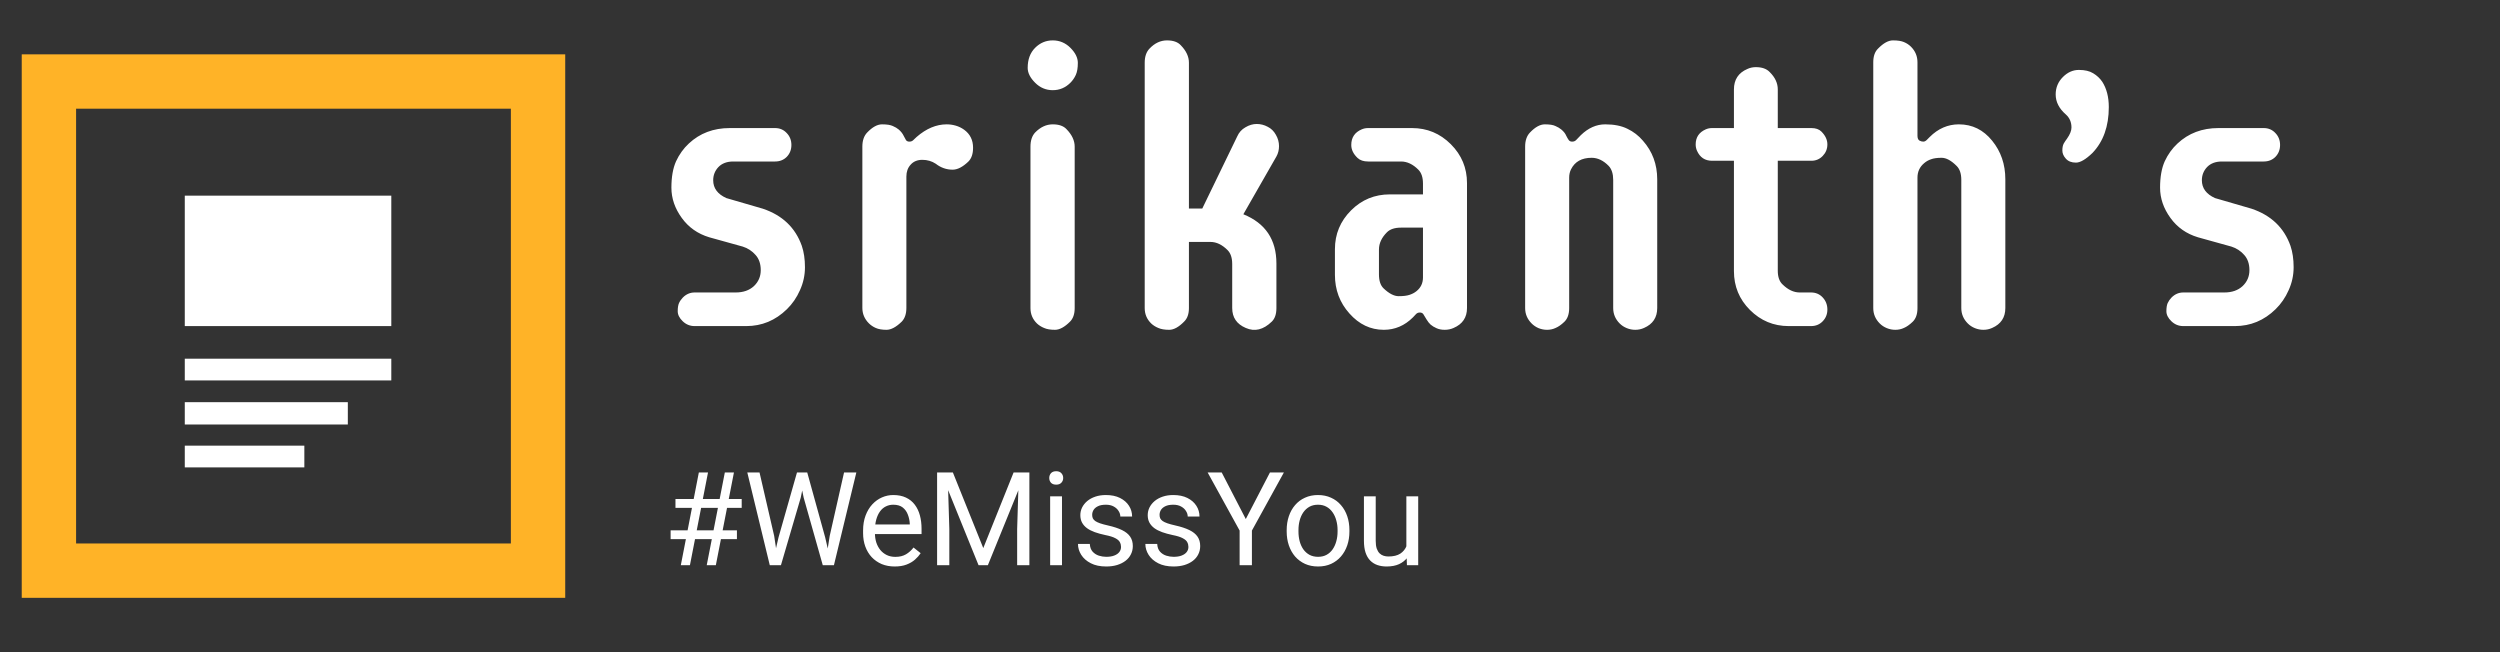 <svg width="230" height="60" viewBox="0 0 230 60" fill="none" xmlns="http://www.w3.org/2000/svg">
<rect x="0" y="0" width="230" height="60" fill="#333333" stroke="none"/>
<path d="M63.905 30C63.483 30 63.119 29.852 62.811 29.556C62.503 29.259 62.35 28.952 62.35 28.633C62.35 28.314 62.389 28.063 62.469 27.881C62.56 27.687 62.68 27.516 62.828 27.368C63.136 27.061 63.495 26.907 63.905 26.907H67.682C68.377 26.907 68.935 26.713 69.356 26.326C69.778 25.927 69.989 25.437 69.989 24.856C69.989 24.275 69.829 23.808 69.51 23.455C69.191 23.09 68.798 22.834 68.331 22.686L65.255 21.831C64.195 21.512 63.352 20.92 62.726 20.054C62.088 19.176 61.769 18.248 61.769 17.268C61.769 16.288 61.911 15.479 62.196 14.841C62.492 14.203 62.885 13.656 63.375 13.201C64.389 12.255 65.642 11.782 67.135 11.782H71.305C71.738 11.782 72.097 11.936 72.381 12.244C72.666 12.54 72.809 12.905 72.809 13.337C72.809 13.77 72.666 14.135 72.381 14.431C72.097 14.716 71.738 14.858 71.305 14.858H67.46C66.878 14.858 66.423 15.029 66.092 15.371C65.773 15.713 65.614 16.117 65.614 16.584C65.614 17.314 66.018 17.86 66.827 18.225L70.177 19.199C71.977 19.803 73.173 20.942 73.766 22.617C73.959 23.187 74.056 23.842 74.056 24.582C74.056 25.323 73.902 26.029 73.595 26.702C73.299 27.374 72.9 27.955 72.398 28.445C71.339 29.482 70.091 30 68.656 30H63.905ZM87.096 11.44C87.38 11.44 87.66 11.48 87.933 11.56C88.207 11.64 88.463 11.765 88.702 11.936C89.249 12.335 89.522 12.887 89.522 13.594C89.522 14.163 89.374 14.591 89.078 14.876C88.565 15.365 88.087 15.61 87.643 15.61C87.073 15.61 86.555 15.428 86.087 15.063C85.723 14.824 85.313 14.705 84.857 14.705C84.401 14.705 84.042 14.853 83.78 15.149C83.518 15.434 83.387 15.798 83.387 16.243V28.325C83.387 28.872 83.245 29.294 82.96 29.59C82.447 30.091 81.98 30.342 81.559 30.342C81.148 30.342 80.818 30.285 80.567 30.171C80.328 30.068 80.117 29.926 79.935 29.744C79.536 29.345 79.337 28.872 79.337 28.325V13.491C79.337 12.933 79.485 12.5 79.781 12.192C80.26 11.691 80.716 11.44 81.148 11.44C81.593 11.44 81.923 11.492 82.14 11.594C82.356 11.685 82.538 11.794 82.686 11.919C82.892 12.101 83.04 12.289 83.131 12.483C83.222 12.665 83.296 12.802 83.353 12.893C83.421 12.984 83.524 13.03 83.661 13.03C83.809 13.03 83.928 12.984 84.019 12.893L84.327 12.602C85.216 11.828 86.139 11.44 87.096 11.44ZM94.803 13.491C94.803 12.933 94.946 12.5 95.231 12.192C95.72 11.691 96.262 11.44 96.854 11.44C97.424 11.44 97.845 11.588 98.119 11.885C98.62 12.398 98.871 12.933 98.871 13.491V28.342C98.871 28.889 98.728 29.305 98.443 29.59C97.942 30.091 97.481 30.342 97.059 30.342C96.638 30.342 96.301 30.285 96.051 30.171C95.8 30.068 95.584 29.932 95.401 29.761C95.003 29.373 94.803 28.901 94.803 28.342V13.491ZM96.854 3.716C97.481 3.716 98.022 3.944 98.478 4.399C98.933 4.855 99.161 5.317 99.161 5.784C99.161 6.251 99.099 6.621 98.973 6.895C98.848 7.168 98.683 7.407 98.478 7.612C98.022 8.068 97.481 8.296 96.854 8.296C96.227 8.296 95.686 8.068 95.231 7.612C94.775 7.157 94.547 6.701 94.547 6.245C94.547 5.47 94.775 4.855 95.231 4.399C95.686 3.944 96.227 3.716 96.854 3.716ZM114.388 19.712C116.416 20.532 117.43 22.042 117.43 24.241V28.342C117.43 28.901 117.288 29.316 117.003 29.59C116.228 30.342 115.431 30.535 114.61 30.171C113.779 29.818 113.363 29.208 113.363 28.342V24.292C113.363 23.722 113.22 23.295 112.936 23.01C112.434 22.509 111.91 22.258 111.363 22.258H109.381V28.342C109.381 28.889 109.233 29.305 108.937 29.59C108.447 30.091 107.991 30.342 107.569 30.342C107.148 30.342 106.812 30.285 106.561 30.171C106.31 30.068 106.094 29.932 105.912 29.761C105.513 29.373 105.313 28.901 105.313 28.342V5.767C105.313 5.208 105.462 4.775 105.758 4.468C106.236 3.966 106.772 3.716 107.364 3.716C107.934 3.716 108.355 3.864 108.629 4.16C109.13 4.673 109.381 5.208 109.381 5.767V19.182H110.611L113.824 12.551C113.984 12.187 114.234 11.908 114.576 11.714C114.918 11.509 115.265 11.406 115.619 11.406C115.972 11.406 116.308 11.492 116.627 11.663C116.946 11.822 117.197 12.067 117.379 12.398C117.573 12.728 117.669 13.075 117.669 13.44C117.669 13.793 117.59 14.112 117.43 14.397L114.388 19.712ZM124.317 13.337C124.317 12.654 124.636 12.175 125.274 11.902C125.457 11.822 125.656 11.782 125.873 11.782H129.906C131.296 11.782 132.486 12.278 133.478 13.269C134.469 14.26 134.964 15.451 134.964 16.841V28.342C134.964 29.208 134.554 29.818 133.734 30.171C133.483 30.285 133.21 30.342 132.914 30.342C132.617 30.342 132.361 30.291 132.145 30.188C131.939 30.097 131.763 29.989 131.615 29.863C131.489 29.749 131.364 29.59 131.239 29.385C131.113 29.168 131.017 29.009 130.948 28.906C130.88 28.804 130.772 28.752 130.624 28.752C130.475 28.752 130.356 28.804 130.265 28.906L129.991 29.197C129.228 29.96 128.333 30.342 127.308 30.342C126.089 30.342 125.035 29.84 124.146 28.838C123.258 27.847 122.813 26.662 122.813 25.283V22.925C122.813 21.535 123.309 20.344 124.3 19.353C125.28 18.373 126.471 17.883 127.872 17.883H130.914V16.892C130.914 16.322 130.772 15.895 130.487 15.61C129.986 15.109 129.456 14.858 128.897 14.858H125.873C125.451 14.858 125.126 14.75 124.898 14.534C124.511 14.169 124.317 13.77 124.317 13.337ZM126.864 25.249C126.864 25.83 127.006 26.257 127.291 26.531C127.792 27.009 128.254 27.248 128.675 27.248C129.097 27.248 129.427 27.209 129.667 27.129C129.917 27.049 130.134 26.935 130.316 26.787C130.715 26.468 130.914 26.047 130.914 25.523V20.942H128.897C128.316 20.942 127.883 21.085 127.599 21.37C127.109 21.86 126.864 22.389 126.864 22.959V25.249ZM143.919 29.607C143.635 29.88 143.367 30.068 143.116 30.171C142.877 30.285 142.615 30.342 142.33 30.342C142.057 30.342 141.795 30.291 141.544 30.188C141.305 30.085 141.094 29.943 140.912 29.761C140.513 29.362 140.313 28.889 140.313 28.342V13.491C140.313 12.933 140.462 12.5 140.758 12.192C141.236 11.691 141.692 11.44 142.125 11.44C142.569 11.44 142.894 11.492 143.099 11.594C143.316 11.685 143.498 11.794 143.646 11.919C143.862 12.101 144.011 12.289 144.09 12.483C144.181 12.665 144.261 12.802 144.33 12.893C144.398 12.984 144.5 13.03 144.637 13.03C144.785 13.03 144.905 12.984 144.996 12.893C145.087 12.79 145.235 12.637 145.44 12.432C146.124 11.771 146.87 11.44 147.679 11.44C148.5 11.44 149.183 11.577 149.73 11.851C150.277 12.113 150.75 12.477 151.148 12.944C152.026 13.935 152.464 15.12 152.464 16.499V28.342C152.464 29.208 152.06 29.818 151.251 30.171C151 30.285 150.733 30.342 150.448 30.342C150.174 30.342 149.912 30.291 149.662 30.188C149.411 30.085 149.194 29.943 149.012 29.761C148.613 29.362 148.414 28.889 148.414 28.342V16.55C148.414 15.992 148.277 15.565 148.004 15.269C147.514 14.767 146.99 14.517 146.432 14.517C145.52 14.517 144.888 14.87 144.535 15.576C144.421 15.804 144.364 16.06 144.364 16.345V28.342C144.364 28.901 144.216 29.322 143.919 29.607ZM166.615 26.907C167.048 26.907 167.407 27.061 167.691 27.368C167.976 27.676 168.119 28.046 168.119 28.479C168.119 28.901 167.976 29.259 167.691 29.556C167.407 29.852 167.048 30 166.615 30H164.564C163.174 30 161.983 29.504 160.992 28.513C160.012 27.533 159.522 26.343 159.522 24.941V14.79H157.506C156.856 14.79 156.395 14.482 156.122 13.867C156.042 13.685 156.002 13.491 156.002 13.286C156.002 12.637 156.31 12.175 156.925 11.902C157.107 11.822 157.301 11.782 157.506 11.782H159.522V8.228C159.522 7.327 159.933 6.701 160.753 6.348C160.992 6.234 161.254 6.177 161.539 6.177C162.097 6.177 162.519 6.325 162.804 6.621C163.305 7.111 163.556 7.646 163.556 8.228V11.782H166.649C167.048 11.782 167.355 11.89 167.572 12.107C167.936 12.472 168.119 12.865 168.119 13.286C168.119 13.696 167.976 14.05 167.691 14.346C167.407 14.642 167.059 14.79 166.649 14.79H163.556V24.907C163.556 25.477 163.704 25.898 164 26.172C164.501 26.662 165.025 26.907 165.572 26.907H166.615ZM175.963 29.607C175.678 29.88 175.41 30.068 175.16 30.171C174.92 30.285 174.658 30.342 174.374 30.342C174.1 30.342 173.838 30.291 173.587 30.188C173.337 30.085 173.12 29.943 172.938 29.761C172.539 29.362 172.34 28.889 172.34 28.342V5.732C172.34 5.174 172.488 4.753 172.784 4.468C173.274 3.966 173.73 3.716 174.151 3.716C174.584 3.716 174.92 3.767 175.16 3.87C175.41 3.972 175.627 4.115 175.809 4.297C176.208 4.696 176.407 5.174 176.407 5.732V12.483C176.407 12.699 176.464 12.848 176.578 12.927C176.703 12.996 176.823 13.03 176.937 13.03C177.051 13.03 177.159 12.979 177.262 12.876L177.535 12.602C178.31 11.828 179.204 11.44 180.218 11.44C181.449 11.44 182.468 11.942 183.277 12.944C184.086 13.935 184.491 15.12 184.491 16.499V28.342C184.491 29.208 184.086 29.818 183.277 30.171C183.027 30.285 182.759 30.342 182.474 30.342C182.201 30.342 181.939 30.291 181.688 30.188C181.437 30.085 181.221 29.943 181.039 29.761C180.64 29.362 180.44 28.889 180.44 28.342V16.55C180.44 15.981 180.298 15.553 180.013 15.269C179.512 14.767 179.05 14.517 178.629 14.517C178.219 14.517 177.894 14.562 177.655 14.653C177.416 14.733 177.205 14.853 177.022 15.012C176.612 15.354 176.407 15.798 176.407 16.345V28.342C176.407 28.901 176.259 29.322 175.963 29.607ZM190.575 11.731C190.575 11.241 190.404 10.842 190.062 10.535C189.435 9.988 189.122 9.373 189.122 8.689C189.122 8.062 189.344 7.527 189.789 7.083C190.222 6.65 190.711 6.433 191.258 6.433C191.805 6.433 192.244 6.536 192.574 6.741C192.916 6.946 193.195 7.208 193.412 7.527C193.81 8.153 194.01 8.928 194.01 9.851C194.01 11.617 193.508 13.024 192.506 14.072C191.891 14.665 191.384 14.961 190.985 14.961C190.586 14.961 190.278 14.841 190.062 14.602C189.846 14.363 189.737 14.112 189.737 13.85C189.737 13.588 189.777 13.377 189.857 13.218C189.948 13.058 190.051 12.905 190.165 12.756C190.438 12.369 190.575 12.027 190.575 11.731ZM200.863 30C200.441 30 200.077 29.852 199.769 29.556C199.461 29.259 199.308 28.952 199.308 28.633C199.308 28.314 199.347 28.063 199.427 27.881C199.518 27.687 199.638 27.516 199.786 27.368C200.094 27.061 200.453 26.907 200.863 26.907H204.64C205.335 26.907 205.893 26.713 206.314 26.326C206.736 25.927 206.947 25.437 206.947 24.856C206.947 24.275 206.787 23.808 206.468 23.455C206.149 23.09 205.756 22.834 205.289 22.686L202.213 21.831C201.153 21.512 200.31 20.92 199.684 20.054C199.046 19.176 198.727 18.248 198.727 17.268C198.727 16.288 198.869 15.479 199.154 14.841C199.45 14.203 199.843 13.656 200.333 13.201C201.347 12.255 202.6 11.782 204.093 11.782H208.263C208.696 11.782 209.055 11.936 209.339 12.244C209.624 12.54 209.767 12.905 209.767 13.337C209.767 13.77 209.624 14.135 209.339 14.431C209.055 14.716 208.696 14.858 208.263 14.858H204.417C203.836 14.858 203.381 15.029 203.05 15.371C202.731 15.713 202.572 16.117 202.572 16.584C202.572 17.314 202.976 17.86 203.785 18.225L207.135 19.199C208.935 19.803 210.131 20.942 210.724 22.617C210.917 23.187 211.014 23.842 211.014 24.582C211.014 25.323 210.86 26.029 210.553 26.702C210.257 27.374 209.858 27.955 209.356 28.445C208.297 29.482 207.049 30 205.614 30H200.863Z" fill="white"/>
<path d="M62.635 52L64.293 43.469H65.137L63.473 52H62.635ZM65.019 52L66.684 43.469H67.522L65.857 52H65.019ZM68.236 46.721H62.143V45.906H68.236V46.721ZM67.797 49.598H61.697V48.789H67.797V49.598ZM71.629 49.422L73.322 43.469H74.143L73.668 45.783L71.846 52H71.031L71.629 49.422ZM69.877 43.469L71.225 49.305L71.629 52H70.82L68.752 43.469H69.877ZM76.334 49.299L77.652 43.469H78.783L76.721 52H75.912L76.334 49.299ZM74.266 43.469L75.912 49.422L76.51 52H75.695L73.938 45.783L73.457 43.469H74.266ZM82.316 52.117C81.875 52.117 81.475 52.043 81.115 51.895C80.76 51.742 80.453 51.529 80.195 51.256C79.941 50.982 79.746 50.658 79.609 50.283C79.473 49.908 79.404 49.498 79.404 49.053V48.807C79.404 48.291 79.481 47.832 79.633 47.43C79.785 47.023 79.992 46.68 80.254 46.398C80.516 46.117 80.812 45.904 81.144 45.76C81.477 45.615 81.82 45.543 82.176 45.543C82.629 45.543 83.019 45.621 83.348 45.777C83.68 45.934 83.951 46.152 84.162 46.434C84.373 46.711 84.529 47.039 84.631 47.418C84.732 47.793 84.783 48.203 84.783 48.648V49.135H80.049V48.25H83.699V48.168C83.684 47.887 83.625 47.613 83.523 47.348C83.426 47.082 83.269 46.863 83.055 46.691C82.84 46.52 82.547 46.434 82.176 46.434C81.93 46.434 81.703 46.486 81.496 46.592C81.289 46.693 81.111 46.846 80.963 47.049C80.814 47.252 80.699 47.5 80.617 47.793C80.535 48.086 80.494 48.424 80.494 48.807V49.053C80.494 49.353 80.535 49.637 80.617 49.902C80.703 50.164 80.826 50.395 80.986 50.594C81.15 50.793 81.348 50.949 81.578 51.062C81.812 51.176 82.078 51.232 82.375 51.232C82.758 51.232 83.082 51.154 83.348 50.998C83.613 50.842 83.846 50.633 84.045 50.371L84.701 50.893C84.564 51.1 84.391 51.297 84.18 51.484C83.969 51.672 83.709 51.824 83.4 51.941C83.096 52.059 82.734 52.117 82.316 52.117ZM86.57 43.469H87.666L90.461 50.424L93.25 43.469H94.352L90.883 52H90.027L86.57 43.469ZM86.213 43.469H87.18L87.338 48.672V52H86.213V43.469ZM93.736 43.469H94.703V52H93.578V48.672L93.736 43.469ZM97.703 45.66V52H96.613V45.66H97.703ZM96.531 43.978C96.531 43.803 96.584 43.654 96.689 43.533C96.799 43.412 96.959 43.352 97.17 43.352C97.377 43.352 97.535 43.412 97.644 43.533C97.758 43.654 97.814 43.803 97.814 43.978C97.814 44.147 97.758 44.291 97.644 44.412C97.535 44.529 97.377 44.588 97.17 44.588C96.959 44.588 96.799 44.529 96.689 44.412C96.584 44.291 96.531 44.147 96.531 43.978ZM103.135 50.318C103.135 50.162 103.1 50.018 103.029 49.885C102.963 49.748 102.824 49.625 102.613 49.516C102.406 49.402 102.094 49.305 101.676 49.223C101.324 49.148 101.006 49.06 100.721 48.959C100.439 48.857 100.199 48.734 100 48.59C99.805 48.445 99.654 48.275 99.549 48.08C99.443 47.885 99.391 47.656 99.391 47.395C99.391 47.145 99.445 46.908 99.555 46.685C99.668 46.463 99.826 46.266 100.029 46.094C100.236 45.922 100.484 45.787 100.773 45.69C101.062 45.592 101.385 45.543 101.74 45.543C102.248 45.543 102.682 45.633 103.041 45.812C103.4 45.992 103.676 46.232 103.867 46.533C104.059 46.83 104.154 47.16 104.154 47.523H103.07C103.07 47.348 103.018 47.178 102.912 47.014C102.811 46.846 102.66 46.707 102.461 46.598C102.266 46.488 102.025 46.434 101.74 46.434C101.439 46.434 101.195 46.48 101.008 46.574C100.824 46.664 100.689 46.779 100.604 46.92C100.521 47.06 100.48 47.209 100.48 47.365C100.48 47.482 100.5 47.588 100.539 47.682C100.582 47.772 100.656 47.855 100.762 47.934C100.867 48.008 101.016 48.078 101.207 48.145C101.398 48.211 101.643 48.277 101.939 48.344C102.459 48.461 102.887 48.602 103.223 48.766C103.559 48.93 103.809 49.131 103.973 49.369C104.137 49.607 104.219 49.897 104.219 50.236C104.219 50.514 104.16 50.768 104.043 50.998C103.93 51.228 103.764 51.428 103.545 51.596C103.33 51.76 103.072 51.889 102.771 51.982C102.475 52.072 102.141 52.117 101.77 52.117C101.211 52.117 100.738 52.018 100.352 51.818C99.965 51.619 99.672 51.361 99.473 51.045C99.273 50.728 99.174 50.395 99.174 50.043H100.264C100.279 50.34 100.365 50.576 100.521 50.752C100.678 50.924 100.869 51.047 101.096 51.121C101.322 51.191 101.547 51.227 101.77 51.227C102.066 51.227 102.314 51.188 102.514 51.109C102.717 51.031 102.871 50.924 102.977 50.787C103.082 50.65 103.135 50.494 103.135 50.318ZM109.334 50.318C109.334 50.162 109.299 50.018 109.229 49.885C109.162 49.748 109.023 49.625 108.812 49.516C108.605 49.402 108.293 49.305 107.875 49.223C107.523 49.148 107.205 49.06 106.92 48.959C106.639 48.857 106.398 48.734 106.199 48.59C106.004 48.445 105.854 48.275 105.748 48.08C105.643 47.885 105.59 47.656 105.59 47.395C105.59 47.145 105.645 46.908 105.754 46.685C105.867 46.463 106.025 46.266 106.229 46.094C106.436 45.922 106.684 45.787 106.973 45.69C107.262 45.592 107.584 45.543 107.939 45.543C108.447 45.543 108.881 45.633 109.24 45.812C109.6 45.992 109.875 46.232 110.066 46.533C110.258 46.83 110.354 47.16 110.354 47.523H109.27C109.27 47.348 109.217 47.178 109.111 47.014C109.01 46.846 108.859 46.707 108.66 46.598C108.465 46.488 108.225 46.434 107.939 46.434C107.639 46.434 107.395 46.48 107.207 46.574C107.023 46.664 106.889 46.779 106.803 46.92C106.721 47.06 106.68 47.209 106.68 47.365C106.68 47.482 106.699 47.588 106.738 47.682C106.781 47.772 106.855 47.855 106.961 47.934C107.066 48.008 107.215 48.078 107.406 48.145C107.598 48.211 107.842 48.277 108.139 48.344C108.658 48.461 109.086 48.602 109.422 48.766C109.758 48.93 110.008 49.131 110.172 49.369C110.336 49.607 110.418 49.897 110.418 50.236C110.418 50.514 110.359 50.768 110.242 50.998C110.129 51.228 109.963 51.428 109.744 51.596C109.529 51.76 109.271 51.889 108.971 51.982C108.674 52.072 108.34 52.117 107.969 52.117C107.41 52.117 106.938 52.018 106.551 51.818C106.164 51.619 105.871 51.361 105.672 51.045C105.473 50.728 105.373 50.395 105.373 50.043H106.463C106.479 50.34 106.564 50.576 106.721 50.752C106.877 50.924 107.068 51.047 107.295 51.121C107.521 51.191 107.746 51.227 107.969 51.227C108.266 51.227 108.514 51.188 108.713 51.109C108.916 51.031 109.07 50.924 109.176 50.787C109.281 50.65 109.334 50.494 109.334 50.318ZM112.398 43.469L114.613 47.752L116.834 43.469H118.117L115.176 48.812V52H114.045V48.812L111.104 43.469H112.398ZM118.375 48.9V48.766C118.375 48.309 118.441 47.885 118.574 47.494C118.707 47.1 118.898 46.758 119.148 46.469C119.398 46.176 119.701 45.949 120.057 45.789C120.412 45.625 120.811 45.543 121.252 45.543C121.697 45.543 122.098 45.625 122.453 45.789C122.812 45.949 123.117 46.176 123.367 46.469C123.621 46.758 123.814 47.1 123.947 47.494C124.08 47.885 124.146 48.309 124.146 48.766V48.9C124.146 49.357 124.08 49.781 123.947 50.172C123.814 50.562 123.621 50.904 123.367 51.197C123.117 51.486 122.814 51.713 122.459 51.877C122.107 52.037 121.709 52.117 121.264 52.117C120.818 52.117 120.418 52.037 120.062 51.877C119.707 51.713 119.402 51.486 119.148 51.197C118.898 50.904 118.707 50.562 118.574 50.172C118.441 49.781 118.375 49.357 118.375 48.9ZM119.459 48.766V48.9C119.459 49.217 119.496 49.516 119.57 49.797C119.645 50.074 119.756 50.32 119.904 50.535C120.057 50.75 120.246 50.92 120.473 51.045C120.699 51.166 120.963 51.227 121.264 51.227C121.561 51.227 121.82 51.166 122.043 51.045C122.27 50.92 122.457 50.75 122.605 50.535C122.754 50.32 122.865 50.074 122.939 49.797C123.018 49.516 123.057 49.217 123.057 48.9V48.766C123.057 48.453 123.018 48.158 122.939 47.881C122.865 47.6 122.752 47.352 122.6 47.137C122.451 46.918 122.264 46.746 122.037 46.621C121.814 46.496 121.553 46.434 121.252 46.434C120.955 46.434 120.693 46.496 120.467 46.621C120.244 46.746 120.057 46.918 119.904 47.137C119.756 47.352 119.645 47.6 119.57 47.881C119.496 48.158 119.459 48.453 119.459 48.766ZM129.385 50.535V45.66H130.475V52H129.438L129.385 50.535ZM129.59 49.199L130.041 49.188C130.041 49.609 129.996 50 129.906 50.359C129.82 50.715 129.68 51.023 129.484 51.285C129.289 51.547 129.033 51.752 128.717 51.9C128.4 52.045 128.016 52.117 127.562 52.117C127.254 52.117 126.971 52.072 126.713 51.982C126.459 51.893 126.24 51.754 126.057 51.566C125.873 51.379 125.73 51.135 125.629 50.834C125.531 50.533 125.482 50.172 125.482 49.75V45.66H126.566V49.762C126.566 50.047 126.598 50.283 126.66 50.471C126.727 50.654 126.814 50.801 126.924 50.91C127.037 51.016 127.162 51.09 127.299 51.133C127.439 51.176 127.584 51.197 127.732 51.197C128.193 51.197 128.559 51.109 128.828 50.934C129.098 50.754 129.291 50.514 129.408 50.213C129.529 49.908 129.59 49.57 129.59 49.199Z" fill="white"/>
<path d="M2 5V55H52V5H2ZM47 50H7V10H47V50Z" fill="#FFB327"/>
<path fill-rule="evenodd" clip-rule="evenodd" d="M17 18H36V30H17V18ZM17 33H36V35H17V33ZM17 37H32V39.054H17V37ZM17 41H28V43H17V41Z" fill="white"/>
</svg>
